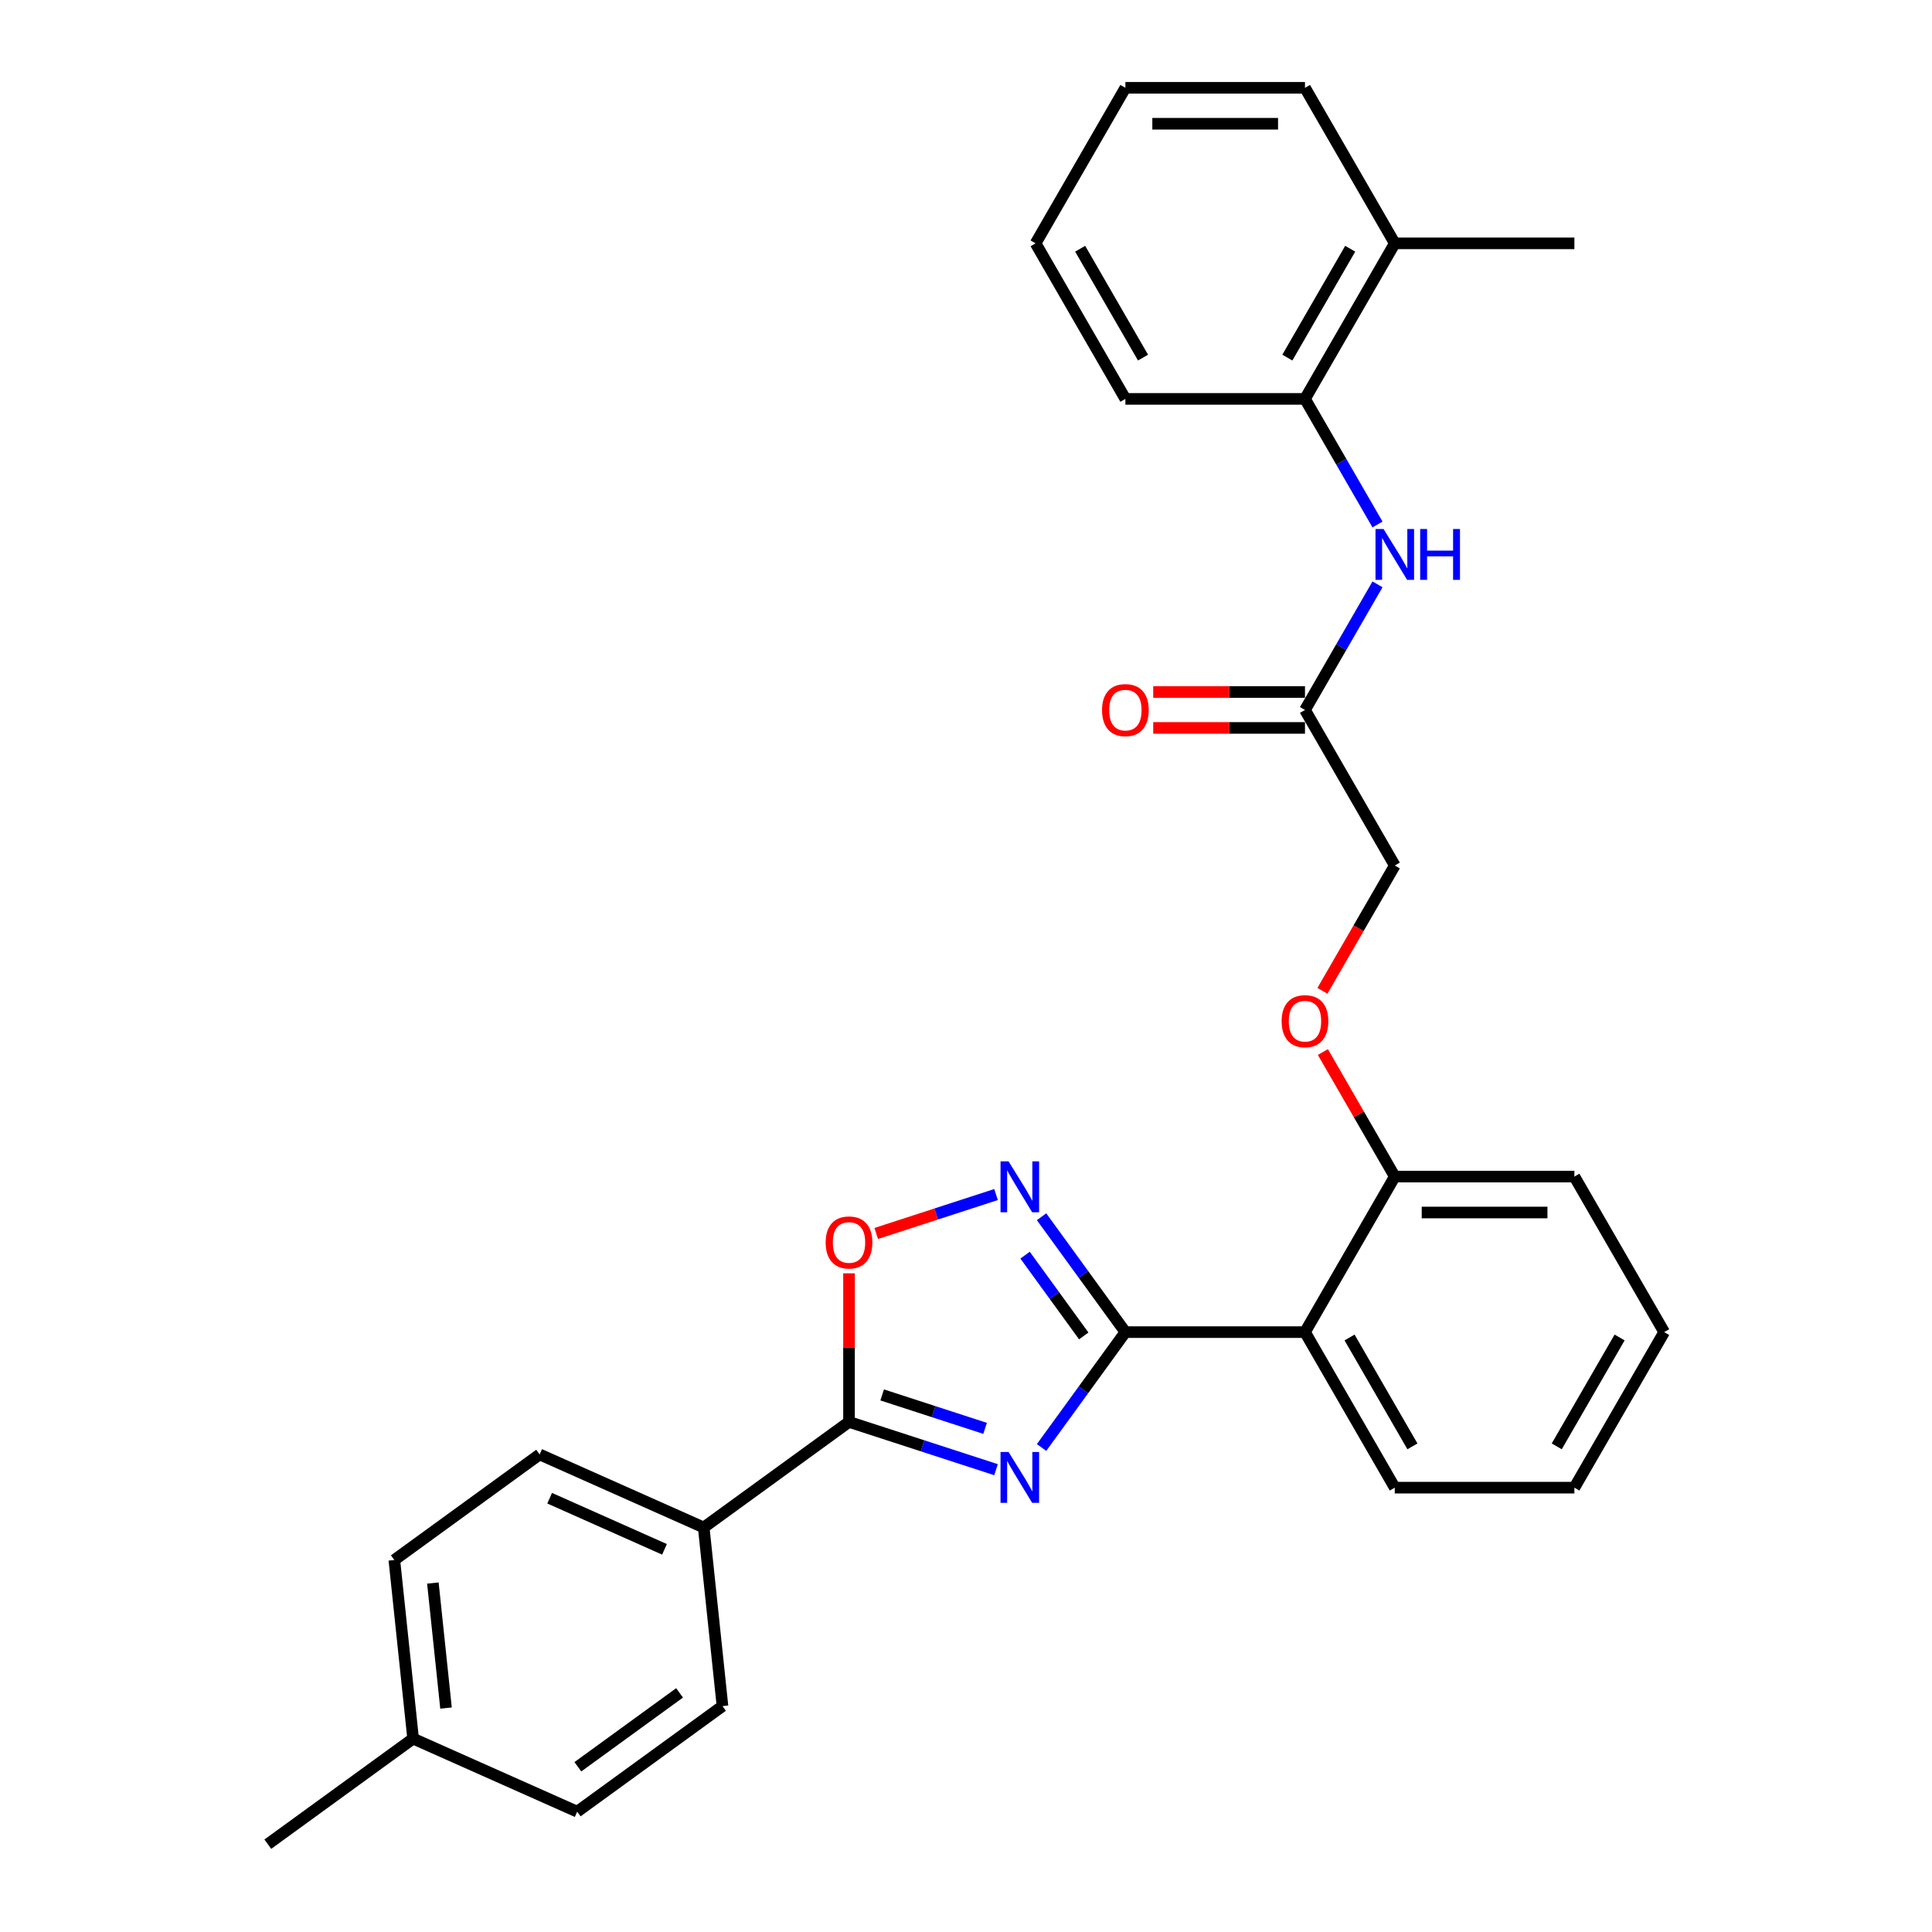<?xml version='1.0' encoding='iso-8859-1'?>
<svg version='1.1' baseProfile='full'
              xmlns='http://www.w3.org/2000/svg'
                      xmlns:rdkit='http://www.rdkit.org/xml'
                      xmlns:xlink='http://www.w3.org/1999/xlink'
                  xml:space='preserve'
width='1000px' height='1000px' viewBox='0 0 1000 1000'>
<!-- END OF HEADER -->
<rect style='opacity:1.0;fill:#FFFFFF;stroke:none' width='1000' height='1000' x='0' y='0'> </rect>
<path class='bond-0' d='M 539.109,749.222 L 560.804,719.362' style='fill:none;fill-rule:evenodd;stroke:#0000FF;stroke-width:6px;stroke-linecap:butt;stroke-linejoin:miter;stroke-opacity:1' />
<path class='bond-0' d='M 560.804,719.362 L 582.498,689.502' style='fill:none;fill-rule:evenodd;stroke:#000000;stroke-width:6px;stroke-linecap:butt;stroke-linejoin:miter;stroke-opacity:1' />
<path class='bond-2' d='M 515.549,760.71 L 477.498,748.346' style='fill:none;fill-rule:evenodd;stroke:#0000FF;stroke-width:6px;stroke-linecap:butt;stroke-linejoin:miter;stroke-opacity:1' />
<path class='bond-2' d='M 477.498,748.346 L 439.447,735.983' style='fill:none;fill-rule:evenodd;stroke:#000000;stroke-width:6px;stroke-linecap:butt;stroke-linejoin:miter;stroke-opacity:1' />
<path class='bond-2' d='M 509.879,739.319 L 483.243,730.664' style='fill:none;fill-rule:evenodd;stroke:#0000FF;stroke-width:6px;stroke-linecap:butt;stroke-linejoin:miter;stroke-opacity:1' />
<path class='bond-2' d='M 483.243,730.664 L 456.608,722.01' style='fill:none;fill-rule:evenodd;stroke:#000000;stroke-width:6px;stroke-linecap:butt;stroke-linejoin:miter;stroke-opacity:1' />
<path class='bond-1' d='M 582.498,689.502 L 560.804,659.643' style='fill:none;fill-rule:evenodd;stroke:#000000;stroke-width:6px;stroke-linecap:butt;stroke-linejoin:miter;stroke-opacity:1' />
<path class='bond-1' d='M 560.804,659.643 L 539.109,629.783' style='fill:none;fill-rule:evenodd;stroke:#0000FF;stroke-width:6px;stroke-linecap:butt;stroke-linejoin:miter;stroke-opacity:1' />
<path class='bond-1' d='M 560.948,691.473 L 545.762,670.571' style='fill:none;fill-rule:evenodd;stroke:#000000;stroke-width:6px;stroke-linecap:butt;stroke-linejoin:miter;stroke-opacity:1' />
<path class='bond-1' d='M 545.762,670.571 L 530.576,649.669' style='fill:none;fill-rule:evenodd;stroke:#0000FF;stroke-width:6px;stroke-linecap:butt;stroke-linejoin:miter;stroke-opacity:1' />
<path class='bond-3' d='M 582.498,689.502 L 675.458,689.502' style='fill:none;fill-rule:evenodd;stroke:#000000;stroke-width:6px;stroke-linecap:butt;stroke-linejoin:miter;stroke-opacity:1' />
<path class='bond-29' d='M 515.549,618.295 L 484.541,628.37' style='fill:none;fill-rule:evenodd;stroke:#0000FF;stroke-width:6px;stroke-linecap:butt;stroke-linejoin:miter;stroke-opacity:1' />
<path class='bond-29' d='M 484.541,628.37 L 453.532,638.446' style='fill:none;fill-rule:evenodd;stroke:#FF0000;stroke-width:6px;stroke-linecap:butt;stroke-linejoin:miter;stroke-opacity:1' />
<path class='bond-4' d='M 439.447,735.983 L 439.447,697.525' style='fill:none;fill-rule:evenodd;stroke:#000000;stroke-width:6px;stroke-linecap:butt;stroke-linejoin:miter;stroke-opacity:1' />
<path class='bond-4' d='M 439.447,697.525 L 439.447,659.067' style='fill:none;fill-rule:evenodd;stroke:#FF0000;stroke-width:6px;stroke-linecap:butt;stroke-linejoin:miter;stroke-opacity:1' />
<path class='bond-7' d='M 439.447,735.983 L 364.24,790.623' style='fill:none;fill-rule:evenodd;stroke:#000000;stroke-width:6px;stroke-linecap:butt;stroke-linejoin:miter;stroke-opacity:1' />
<path class='bond-9' d='M 675.458,689.502 L 721.939,608.996' style='fill:none;fill-rule:evenodd;stroke:#000000;stroke-width:6px;stroke-linecap:butt;stroke-linejoin:miter;stroke-opacity:1' />
<path class='bond-19' d='M 675.458,689.502 L 721.939,770.008' style='fill:none;fill-rule:evenodd;stroke:#000000;stroke-width:6px;stroke-linecap:butt;stroke-linejoin:miter;stroke-opacity:1' />
<path class='bond-19' d='M 698.532,692.282 L 731.068,748.637' style='fill:none;fill-rule:evenodd;stroke:#000000;stroke-width:6px;stroke-linecap:butt;stroke-linejoin:miter;stroke-opacity:1' />
<path class='bond-5' d='M 712.997,302.46 L 694.228,334.969' style='fill:none;fill-rule:evenodd;stroke:#0000FF;stroke-width:6px;stroke-linecap:butt;stroke-linejoin:miter;stroke-opacity:1' />
<path class='bond-5' d='M 694.228,334.969 L 675.458,367.479' style='fill:none;fill-rule:evenodd;stroke:#000000;stroke-width:6px;stroke-linecap:butt;stroke-linejoin:miter;stroke-opacity:1' />
<path class='bond-8' d='M 712.997,271.485 L 694.228,238.976' style='fill:none;fill-rule:evenodd;stroke:#0000FF;stroke-width:6px;stroke-linecap:butt;stroke-linejoin:miter;stroke-opacity:1' />
<path class='bond-8' d='M 694.228,238.976 L 675.458,206.467' style='fill:none;fill-rule:evenodd;stroke:#000000;stroke-width:6px;stroke-linecap:butt;stroke-linejoin:miter;stroke-opacity:1' />
<path class='bond-6' d='M 675.458,367.479 L 721.939,447.985' style='fill:none;fill-rule:evenodd;stroke:#000000;stroke-width:6px;stroke-linecap:butt;stroke-linejoin:miter;stroke-opacity:1' />
<path class='bond-11' d='M 675.458,358.182 L 636.183,358.182' style='fill:none;fill-rule:evenodd;stroke:#000000;stroke-width:6px;stroke-linecap:butt;stroke-linejoin:miter;stroke-opacity:1' />
<path class='bond-11' d='M 636.183,358.182 L 596.907,358.182' style='fill:none;fill-rule:evenodd;stroke:#FF0000;stroke-width:6px;stroke-linecap:butt;stroke-linejoin:miter;stroke-opacity:1' />
<path class='bond-11' d='M 675.458,376.775 L 636.183,376.775' style='fill:none;fill-rule:evenodd;stroke:#000000;stroke-width:6px;stroke-linecap:butt;stroke-linejoin:miter;stroke-opacity:1' />
<path class='bond-11' d='M 636.183,376.775 L 596.907,376.775' style='fill:none;fill-rule:evenodd;stroke:#FF0000;stroke-width:6px;stroke-linecap:butt;stroke-linejoin:miter;stroke-opacity:1' />
<path class='bond-13' d='M 364.24,790.623 L 279.317,752.813' style='fill:none;fill-rule:evenodd;stroke:#000000;stroke-width:6px;stroke-linecap:butt;stroke-linejoin:miter;stroke-opacity:1' />
<path class='bond-13' d='M 343.94,801.936 L 284.493,775.469' style='fill:none;fill-rule:evenodd;stroke:#000000;stroke-width:6px;stroke-linecap:butt;stroke-linejoin:miter;stroke-opacity:1' />
<path class='bond-14' d='M 364.24,790.623 L 373.957,883.074' style='fill:none;fill-rule:evenodd;stroke:#000000;stroke-width:6px;stroke-linecap:butt;stroke-linejoin:miter;stroke-opacity:1' />
<path class='bond-12' d='M 675.458,206.467 L 721.939,125.961' style='fill:none;fill-rule:evenodd;stroke:#000000;stroke-width:6px;stroke-linecap:butt;stroke-linejoin:miter;stroke-opacity:1' />
<path class='bond-12' d='M 666.329,185.095 L 698.865,128.74' style='fill:none;fill-rule:evenodd;stroke:#000000;stroke-width:6px;stroke-linecap:butt;stroke-linejoin:miter;stroke-opacity:1' />
<path class='bond-20' d='M 675.458,206.467 L 582.498,206.467' style='fill:none;fill-rule:evenodd;stroke:#000000;stroke-width:6px;stroke-linecap:butt;stroke-linejoin:miter;stroke-opacity:1' />
<path class='bond-10' d='M 721.939,608.996 L 703.33,576.766' style='fill:none;fill-rule:evenodd;stroke:#000000;stroke-width:6px;stroke-linecap:butt;stroke-linejoin:miter;stroke-opacity:1' />
<path class='bond-10' d='M 703.33,576.766 L 684.722,544.535' style='fill:none;fill-rule:evenodd;stroke:#FF0000;stroke-width:6px;stroke-linecap:butt;stroke-linejoin:miter;stroke-opacity:1' />
<path class='bond-21' d='M 721.939,608.996 L 814.899,608.996' style='fill:none;fill-rule:evenodd;stroke:#000000;stroke-width:6px;stroke-linecap:butt;stroke-linejoin:miter;stroke-opacity:1' />
<path class='bond-21' d='M 735.883,627.589 L 800.955,627.589' style='fill:none;fill-rule:evenodd;stroke:#000000;stroke-width:6px;stroke-linecap:butt;stroke-linejoin:miter;stroke-opacity:1' />
<path class='bond-15' d='M 684.486,512.855 L 703.212,480.42' style='fill:none;fill-rule:evenodd;stroke:#FF0000;stroke-width:6px;stroke-linecap:butt;stroke-linejoin:miter;stroke-opacity:1' />
<path class='bond-15' d='M 703.212,480.42 L 721.939,447.985' style='fill:none;fill-rule:evenodd;stroke:#000000;stroke-width:6px;stroke-linecap:butt;stroke-linejoin:miter;stroke-opacity:1' />
<path class='bond-22' d='M 721.939,125.961 L 814.899,125.961' style='fill:none;fill-rule:evenodd;stroke:#000000;stroke-width:6px;stroke-linecap:butt;stroke-linejoin:miter;stroke-opacity:1' />
<path class='bond-23' d='M 721.939,125.961 L 675.458,45.455' style='fill:none;fill-rule:evenodd;stroke:#000000;stroke-width:6px;stroke-linecap:butt;stroke-linejoin:miter;stroke-opacity:1' />
<path class='bond-17' d='M 279.317,752.813 L 204.11,807.454' style='fill:none;fill-rule:evenodd;stroke:#000000;stroke-width:6px;stroke-linecap:butt;stroke-linejoin:miter;stroke-opacity:1' />
<path class='bond-16' d='M 373.957,883.074 L 298.751,937.715' style='fill:none;fill-rule:evenodd;stroke:#000000;stroke-width:6px;stroke-linecap:butt;stroke-linejoin:miter;stroke-opacity:1' />
<path class='bond-16' d='M 351.748,876.229 L 299.104,914.478' style='fill:none;fill-rule:evenodd;stroke:#000000;stroke-width:6px;stroke-linecap:butt;stroke-linejoin:miter;stroke-opacity:1' />
<path class='bond-18' d='M 298.751,937.715 L 213.827,899.905' style='fill:none;fill-rule:evenodd;stroke:#000000;stroke-width:6px;stroke-linecap:butt;stroke-linejoin:miter;stroke-opacity:1' />
<path class='bond-30' d='M 204.11,807.454 L 213.827,899.905' style='fill:none;fill-rule:evenodd;stroke:#000000;stroke-width:6px;stroke-linecap:butt;stroke-linejoin:miter;stroke-opacity:1' />
<path class='bond-30' d='M 224.058,819.378 L 230.86,884.094' style='fill:none;fill-rule:evenodd;stroke:#000000;stroke-width:6px;stroke-linecap:butt;stroke-linejoin:miter;stroke-opacity:1' />
<path class='bond-24' d='M 213.827,899.905 L 138.621,954.545' style='fill:none;fill-rule:evenodd;stroke:#000000;stroke-width:6px;stroke-linecap:butt;stroke-linejoin:miter;stroke-opacity:1' />
<path class='bond-25' d='M 721.939,770.008 L 814.899,770.008' style='fill:none;fill-rule:evenodd;stroke:#000000;stroke-width:6px;stroke-linecap:butt;stroke-linejoin:miter;stroke-opacity:1' />
<path class='bond-26' d='M 582.498,206.467 L 536.018,125.961' style='fill:none;fill-rule:evenodd;stroke:#000000;stroke-width:6px;stroke-linecap:butt;stroke-linejoin:miter;stroke-opacity:1' />
<path class='bond-26' d='M 591.627,185.095 L 559.091,128.74' style='fill:none;fill-rule:evenodd;stroke:#000000;stroke-width:6px;stroke-linecap:butt;stroke-linejoin:miter;stroke-opacity:1' />
<path class='bond-31' d='M 814.899,608.996 L 861.379,689.502' style='fill:none;fill-rule:evenodd;stroke:#000000;stroke-width:6px;stroke-linecap:butt;stroke-linejoin:miter;stroke-opacity:1' />
<path class='bond-32' d='M 675.458,45.455 L 582.498,45.455' style='fill:none;fill-rule:evenodd;stroke:#000000;stroke-width:6px;stroke-linecap:butt;stroke-linejoin:miter;stroke-opacity:1' />
<path class='bond-32' d='M 661.514,64.047 L 596.442,64.047' style='fill:none;fill-rule:evenodd;stroke:#000000;stroke-width:6px;stroke-linecap:butt;stroke-linejoin:miter;stroke-opacity:1' />
<path class='bond-28' d='M 814.899,770.008 L 861.379,689.502' style='fill:none;fill-rule:evenodd;stroke:#000000;stroke-width:6px;stroke-linecap:butt;stroke-linejoin:miter;stroke-opacity:1' />
<path class='bond-28' d='M 805.77,748.637 L 838.306,692.282' style='fill:none;fill-rule:evenodd;stroke:#000000;stroke-width:6px;stroke-linecap:butt;stroke-linejoin:miter;stroke-opacity:1' />
<path class='bond-27' d='M 536.018,125.961 L 582.498,45.455' style='fill:none;fill-rule:evenodd;stroke:#000000;stroke-width:6px;stroke-linecap:butt;stroke-linejoin:miter;stroke-opacity:1' />
<path  class='atom-0' d='M 522.038 751.546
L 530.665 765.49
Q 531.52 766.866, 532.896 769.357
Q 534.272 771.848, 534.346 771.997
L 534.346 751.546
L 537.841 751.546
L 537.841 777.872
L 534.234 777.872
L 524.976 762.627
Q 523.897 760.842, 522.745 758.797
Q 521.629 756.752, 521.294 756.119
L 521.294 777.872
L 517.873 777.872
L 517.873 751.546
L 522.038 751.546
' fill='#0000FF'/>
<path  class='atom-2' d='M 522.038 601.133
L 530.665 615.077
Q 531.52 616.453, 532.896 618.944
Q 534.272 621.435, 534.346 621.584
L 534.346 601.133
L 537.841 601.133
L 537.841 627.459
L 534.234 627.459
L 524.976 612.214
Q 523.897 610.429, 522.745 608.384
Q 521.629 606.339, 521.294 605.706
L 521.294 627.459
L 517.873 627.459
L 517.873 601.133
L 522.038 601.133
' fill='#0000FF'/>
<path  class='atom-5' d='M 427.362 643.097
Q 427.362 636.775, 430.485 633.243
Q 433.609 629.71, 439.447 629.71
Q 445.285 629.71, 448.408 633.243
Q 451.532 636.775, 451.532 643.097
Q 451.532 649.492, 448.371 653.136
Q 445.21 656.743, 439.447 656.743
Q 433.646 656.743, 430.485 653.136
Q 427.362 649.53, 427.362 643.097
M 439.447 653.769
Q 443.463 653.769, 445.619 651.091
Q 447.813 648.377, 447.813 643.097
Q 447.813 637.928, 445.619 635.325
Q 443.463 632.685, 439.447 632.685
Q 435.431 632.685, 433.237 635.288
Q 431.08 637.891, 431.08 643.097
Q 431.08 648.414, 433.237 651.091
Q 435.431 653.769, 439.447 653.769
' fill='#FF0000'/>
<path  class='atom-6' d='M 716.119 273.809
L 724.746 287.753
Q 725.601 289.129, 726.977 291.621
Q 728.353 294.112, 728.427 294.261
L 728.427 273.809
L 731.922 273.809
L 731.922 300.136
L 728.316 300.136
L 719.057 284.89
Q 717.978 283.105, 716.826 281.06
Q 715.71 279.015, 715.376 278.383
L 715.376 300.136
L 711.955 300.136
L 711.955 273.809
L 716.119 273.809
' fill='#0000FF'/>
<path  class='atom-6' d='M 735.083 273.809
L 738.653 273.809
L 738.653 285.002
L 752.113 285.002
L 752.113 273.809
L 755.683 273.809
L 755.683 300.136
L 752.113 300.136
L 752.113 287.976
L 738.653 287.976
L 738.653 300.136
L 735.083 300.136
L 735.083 273.809
' fill='#0000FF'/>
<path  class='atom-11' d='M 663.374 528.565
Q 663.374 522.244, 666.497 518.711
Q 669.62 515.179, 675.458 515.179
Q 681.296 515.179, 684.42 518.711
Q 687.543 522.244, 687.543 528.565
Q 687.543 534.961, 684.383 538.605
Q 681.222 542.211, 675.458 542.211
Q 669.658 542.211, 666.497 538.605
Q 663.374 534.998, 663.374 528.565
M 675.458 539.237
Q 679.474 539.237, 681.631 536.559
Q 683.825 533.845, 683.825 528.565
Q 683.825 523.396, 681.631 520.793
Q 679.474 518.153, 675.458 518.153
Q 671.443 518.153, 669.249 520.756
Q 667.092 523.359, 667.092 528.565
Q 667.092 533.882, 669.249 536.559
Q 671.443 539.237, 675.458 539.237
' fill='#FF0000'/>
<path  class='atom-12' d='M 570.413 367.553
Q 570.413 361.232, 573.537 357.699
Q 576.66 354.167, 582.498 354.167
Q 588.336 354.167, 591.459 357.699
Q 594.583 361.232, 594.583 367.553
Q 594.583 373.949, 591.422 377.593
Q 588.262 381.199, 582.498 381.199
Q 576.697 381.199, 573.537 377.593
Q 570.413 373.986, 570.413 367.553
M 582.498 378.225
Q 586.514 378.225, 588.671 375.547
Q 590.865 372.833, 590.865 367.553
Q 590.865 362.384, 588.671 359.781
Q 586.514 357.141, 582.498 357.141
Q 578.482 357.141, 576.288 359.744
Q 574.132 362.347, 574.132 367.553
Q 574.132 372.87, 576.288 375.547
Q 578.482 378.225, 582.498 378.225
' fill='#FF0000'/>
</svg>
